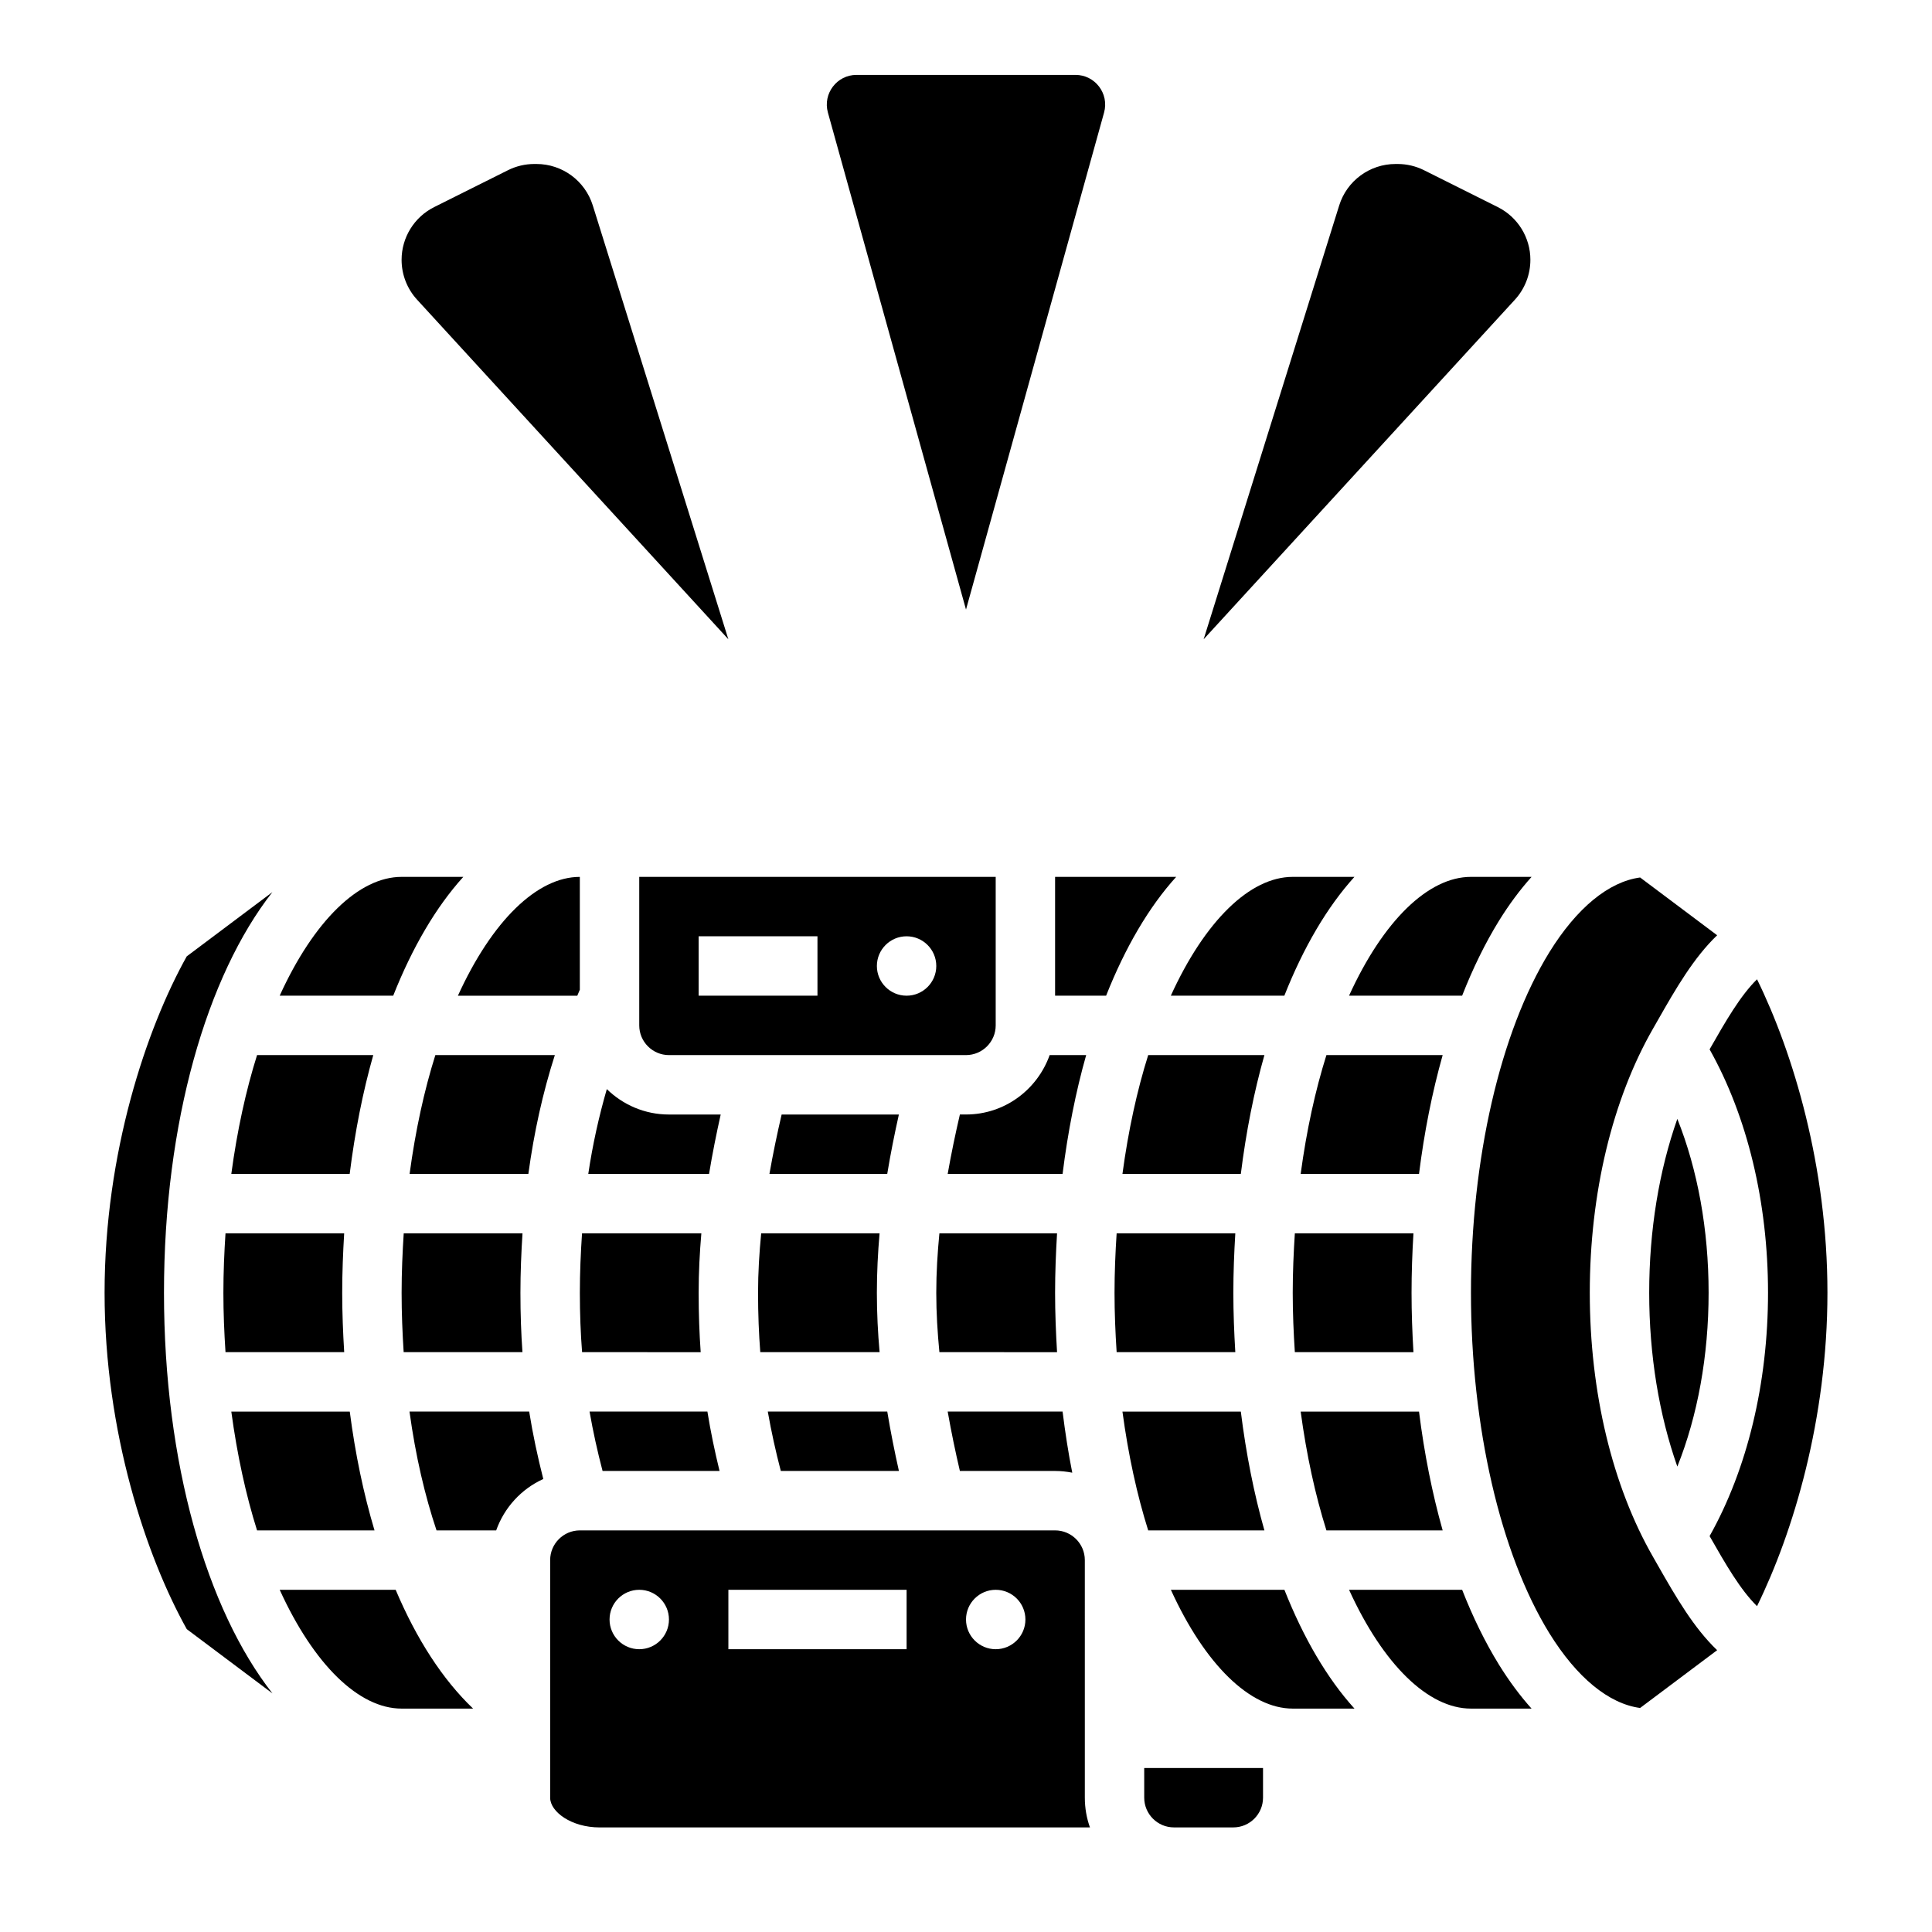 <?xml version="1.0" encoding="UTF-8"?>
<!-- Uploaded to: ICON Repo, www.svgrepo.com, Generator: ICON Repo Mixer Tools -->
<svg fill="#000000" width="800px" height="800px" version="1.1" viewBox="144 144 512 512" xmlns="http://www.w3.org/2000/svg">
 <g>
  <path d="m203.2 486.59c0 5.406 0.227 10.621 0.559 15.742h31.457c-0.316-5.16-0.527-10.395-0.527-15.742 0-5.352 0.211-10.578 0.52-15.742h-31.449c-0.332 5.125-0.559 10.336-0.559 15.742z"/>
  <path d="m351.14 439.36c-1.164 5.008-2.266 10.242-3.234 15.742h31.219c0.906-5.496 1.961-10.707 3.086-15.742z"/>
  <path d="m329.69 502.34c-0.348-4.906-0.539-10.094-0.539-15.746 0-5.375 0.27-10.629 0.715-15.742h-31.621c-0.344 5.125-0.578 10.344-0.578 15.742 0 5.684 0.211 10.863 0.59 15.742z"/>
  <path d="m382.22 533.82c-1.125-5.039-2.18-10.25-3.086-15.742h-31.66c0.938 5.344 2.078 10.508 3.449 15.742z"/>
  <path d="m321.28 439.36c-6.406 0-12.211-2.582-16.469-6.738-2.086 7.219-3.754 14.68-4.914 22.484h32.008c0.906-5.496 1.961-10.707 3.086-15.742z"/>
  <path d="m266.78 376.38h-16.352c-11.305 0-23.254 11.617-32.309 31.488h30.086c5.074-12.809 11.355-23.523 18.574-31.488z"/>
  <path d="m291.04 423.61h-31.668c-2.953 9.375-5.273 19.973-6.824 31.488h31.473c1.5-11.004 3.812-21.48 7.019-31.488z"/>
  <path d="m297.66 406.29v-29.906c-11.305 0-23.254 11.617-32.309 31.488h31.637c0.23-0.527 0.434-1.062 0.672-1.582z"/>
  <path d="m526.32 549.57c-2.769-9.832-4.879-20.387-6.266-31.488h-31.363c1.551 11.516 3.871 22.113 6.824 31.488z"/>
  <path d="m334.69 533.82c-1.266-5.18-2.356-10.352-3.219-15.742h-31.234c0.938 5.344 2.078 10.508 3.449 15.742z"/>
  <path d="m422.17 423.61c-3.258 9.141-11.918 15.742-22.168 15.742h-1.621c-1.164 5.008-2.266 10.242-3.234 15.742h30.449c1.395-11.203 3.496-21.766 6.25-31.488z"/>
  <path d="m424.13 502.34c-0.305-5.164-0.52-10.391-0.52-15.746 0-5.352 0.211-10.578 0.52-15.742h-31.18c-0.496 5.141-0.828 10.375-0.828 15.742 0 5.367 0.332 10.605 0.828 15.742z"/>
  <path d="m441.46 455.1h31.371c1.395-11.203 3.496-21.766 6.25-31.488h-30.797c-2.953 9.375-5.273 19.973-6.824 31.488z"/>
  <path d="m345.72 470.85c-0.496 5.141-0.828 10.375-0.828 15.742 0 5.684 0.211 10.863 0.59 15.742h31.621c-0.457-5.113-0.723-10.363-0.723-15.742 0-5.375 0.27-10.629 0.715-15.742z"/>
  <path d="m502.94 376.38h-16.352c-11.305 0-23.254 11.617-32.309 31.488h30.086c5.074-12.809 11.355-23.523 18.574-31.488z"/>
  <path d="m407.87 415.74v-39.359h-94.465v39.359c0 4.336 3.535 7.871 7.871 7.871h78.719c4.34 0 7.875-3.535 7.875-7.871zm-47.234-7.871h-31.488v-15.742h31.488zm23.617 0c-4.344 0-7.871-3.527-7.871-7.871s3.527-7.871 7.871-7.871 7.871 3.527 7.871 7.871-3.523 7.871-7.871 7.871z"/>
  <path d="m518.58 502.34c-0.312-5.188-0.504-10.43-0.504-15.746 0-5.312 0.188-10.555 0.504-15.742h-31.434c-0.328 5.125-0.559 10.336-0.559 15.742s0.227 10.621 0.559 15.742z"/>
  <path d="m526.32 423.61h-30.805c-2.953 9.375-5.273 19.973-6.824 31.488h31.363c1.387-11.098 3.496-21.656 6.266-31.488z"/>
  <path d="m423.61 533.82c1.559 0 3.078 0.172 4.551 0.457-1.039-5.219-1.875-10.645-2.566-16.199h-30.449c0.969 5.504 2.062 10.738 3.234 15.742z"/>
  <path d="m250.99 470.85c-0.328 5.125-0.559 10.336-0.559 15.742 0 5.457 0.219 10.668 0.543 15.742h31.48c-0.348-4.902-0.535-10.09-0.535-15.742 0-5.383 0.219-10.605 0.551-15.742z"/>
  <path d="m447.23 620.41c0 4.336 3.535 7.871 7.871 7.871h15.742c4.336 0 7.871-3.535 7.871-7.871v-7.871h-31.488z"/>
  <path d="m242.92 423.61h-30.797c-2.953 9.375-5.273 19.973-6.824 31.488h31.371c1.398-11.199 3.492-21.766 6.25-31.488z"/>
  <path d="m454.29 565.31c9.055 19.867 21.004 31.488 32.309 31.488h16.352c-7.211-7.965-13.5-18.68-18.57-31.488z"/>
  <path d="m479.08 549.57c-2.754-9.723-4.856-20.285-6.25-31.488h-31.371c1.551 11.516 3.871 22.113 6.824 31.488z"/>
  <path d="m588.51 532.66c5.391-13.484 8.289-29.375 8.289-46.074 0-16.695-2.898-32.59-8.289-46.074-4.828 13.684-7.457 29.48-7.457 46.074s2.629 32.395 7.457 46.074z"/>
  <path d="m470.85 486.59c0-5.352 0.211-10.578 0.52-15.742h-31.449c-0.332 5.125-0.559 10.336-0.559 15.742s0.227 10.621 0.559 15.742h31.449c-0.309-5.16-0.52-10.387-0.52-15.742z"/>
  <path d="m531.48 565.31h-29.969c9.055 19.867 21.004 31.488 32.309 31.488h16.059c-3.031-3.379-5.926-7.266-8.66-11.676-3.644-5.91-6.894-12.562-9.738-19.812z"/>
  <path d="m609.63 403.52c-4.426 4.352-8.297 11.066-12.57 18.57 9.965 17.723 15.484 40.449 15.484 64.496 0 24.051-5.519 46.777-15.484 64.496 4.273 7.504 8.148 14.219 12.57 18.57 9.613-19.594 18.66-49.617 18.66-83.066 0-33.449-9.047-63.473-18.66-83.066z"/>
  <path d="m582.09 556.62c-10.824-18.84-16.781-43.715-16.781-70.031s5.961-51.191 16.793-70.047l1.25-2.188c4.816-8.461 9.5-16.547 15.711-22.5l-20.414-15.312c-8.32 1.125-16.773 8.055-24.043 19.797-13.016 21.102-20.785 54.844-20.785 90.25 0 35.41 7.769 69.148 20.789 90.254 7.266 11.73 15.711 18.664 24.035 19.789l20.414-15.312c-6.211-5.945-10.895-14.043-15.719-22.508z"/>
  <path d="m216.2 380.41-22.711 17.035c-10.668 19.09-21.773 52.078-21.773 89.141s11.109 70.055 21.781 89.152l22.711 17.035c-17.406-22.184-28.75-61.008-28.75-106.19 0-45.176 11.344-84 28.742-106.18z"/>
  <path d="m218.12 565.31c9.055 19.867 21.004 31.488 32.309 31.488h18.949c-8.086-7.715-15.02-18.461-20.523-31.488z"/>
  <path d="m243.25 549.57c-2.898-9.715-5.109-20.277-6.559-31.488h-31.391c1.551 11.516 3.871 22.113 6.824 31.488z"/>
  <path d="m252.52 518.08c1.613 11.777 4.086 22.301 7.164 31.488h15.809c2.156-6.062 6.668-10.98 12.484-13.617-1.496-5.902-2.762-11.746-3.738-17.871z"/>
  <path d="m541.21 388.07c2.731-4.418 5.637-8.312 8.676-11.691h-16.066c-11.305 0-23.254 11.617-32.309 31.488h29.969c2.844-7.242 6.094-13.895 9.73-19.797z"/>
  <path d="m423.61 376.38v31.488h13.523c5.07-12.809 11.352-23.523 18.57-31.488z"/>
  <path d="m431.49 557.44c0-4.336-3.535-7.871-7.871-7.871h-125.95c-4.336 0-7.871 3.535-7.871 7.871v62.977c0 3.715 5.613 7.871 13.121 7.871h129.93c-0.875-2.461-1.355-5.106-1.355-7.871zm-118.08 23.617c-4.344 0-7.871-3.527-7.871-7.871s3.527-7.871 7.871-7.871 7.871 3.527 7.871 7.871-3.527 7.871-7.871 7.871zm70.848 0h-47.23v-15.742h47.23zm23.617 0c-4.344 0-7.871-3.527-7.871-7.871s3.527-7.871 7.871-7.871 7.871 3.527 7.871 7.871-3.527 7.871-7.871 7.871z"/>
  <path d="m400 305.54 36.59-131.71c1.391-5.023-2.379-9.984-7.59-9.984h-58.008c-5.203 0-8.98 4.961-7.59 9.98z"/>
  <path d="m549.57 212.86c0-5.918-3.344-11.336-8.645-13.98l-19.543-9.77c-2.168-1.086-4.566-1.652-6.992-1.652h-0.559c-6.84 0-12.887 4.449-14.926 10.973l-35.926 114.98 82.48-89.984c2.644-2.883 4.109-6.652 4.109-10.566z"/>
  <path d="m337.02 313.41-35.93-114.98c-2.047-6.523-8.082-10.973-14.926-10.973h-0.559c-2.426 0-4.816 0.566-6.992 1.652l-19.547 9.77c-5.293 2.644-8.641 8.062-8.641 13.98 0 3.914 1.465 7.684 4.109 10.562z"/>
 </g>
</svg>